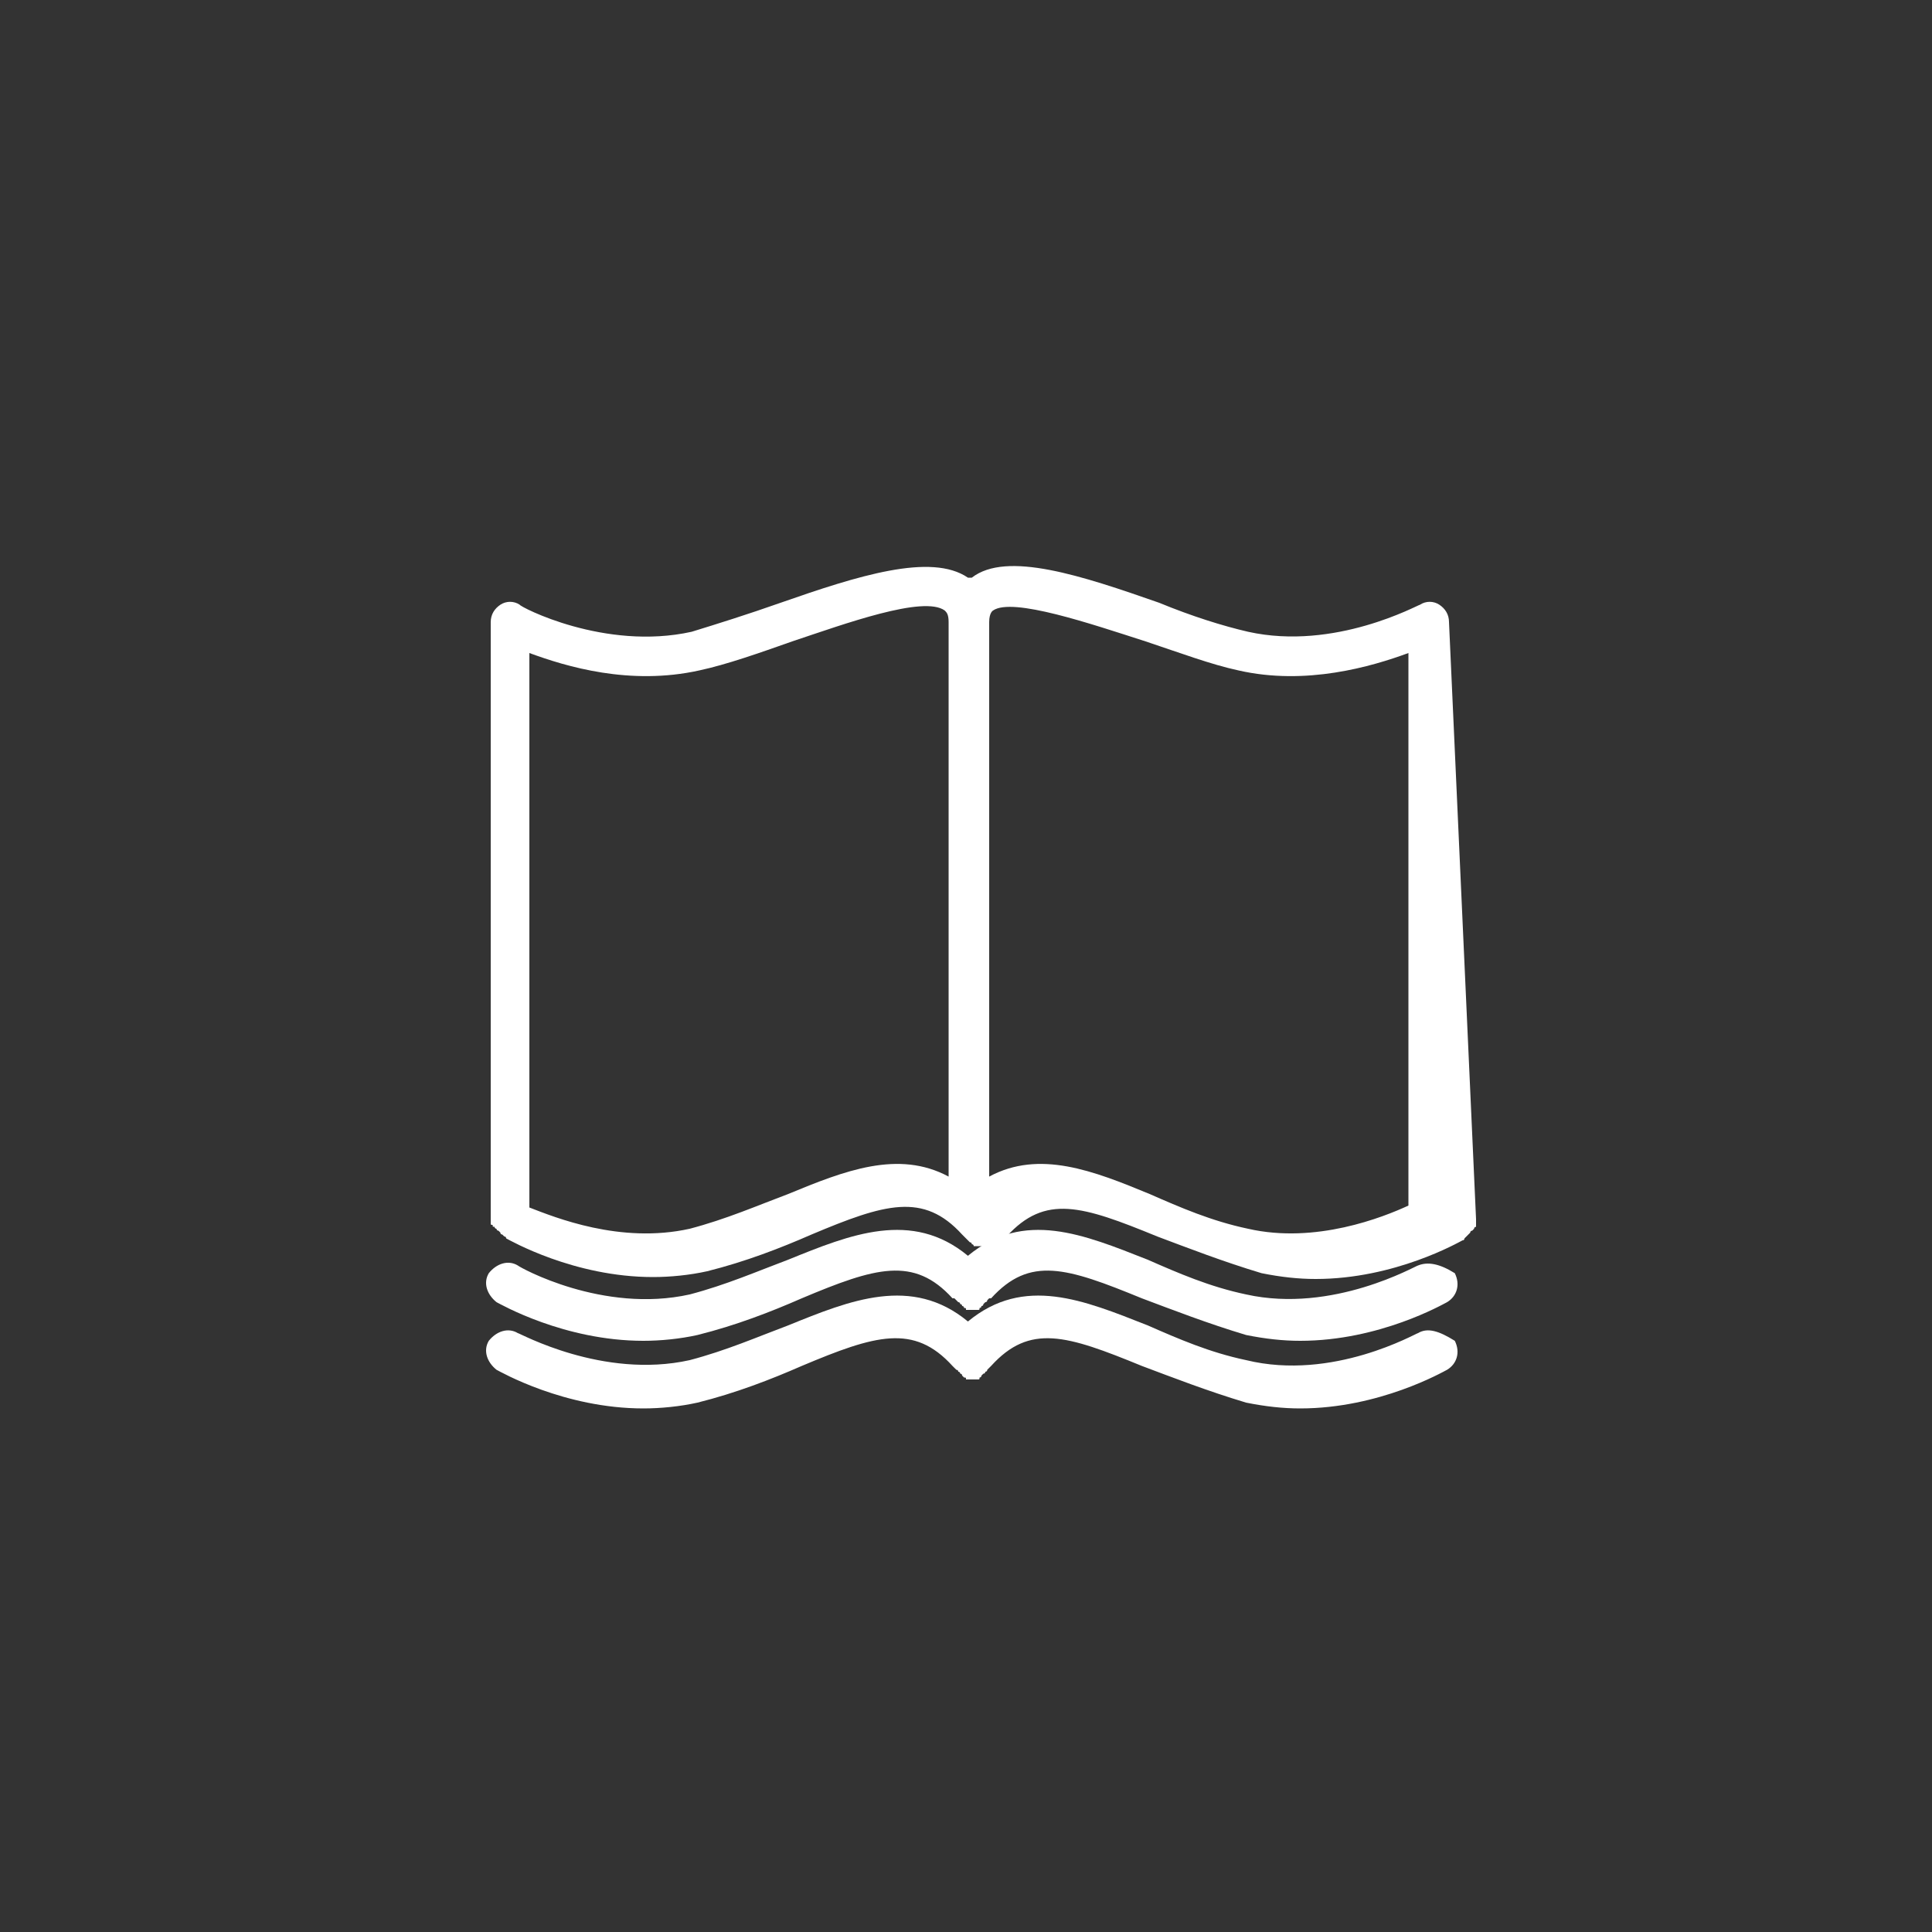 <svg xmlns="http://www.w3.org/2000/svg" xmlns:xlink="http://www.w3.org/1999/xlink" id="Calque_1" x="0px" y="0px" viewBox="0 0 100 100" style="enable-background:new 0 0 100 100;" xml:space="preserve"><rect x="0" y="0" width="100" height="100" fill="#333333" stroke="none"/><style type="text/css">	.st0{fill:#FFFFFF;}</style><g>	<path class="st0" d="M75,32.2c0-0.4-0.2-0.7-0.5-0.9c-0.3-0.2-0.7-0.2-1,0c-0.1,0-4.4,2.4-8.9,1.4c-1.3-0.3-2.9-0.8-4.6-1.5  c-4-1.4-7.9-2.7-9.7-1.3c0,0,0,0-0.1,0c0,0,0,0-0.1,0c-1.9-1.3-5.7-0.1-9.7,1.3c-1.7,0.6-3.3,1.1-4.6,1.5c-4.5,1-8.9-1.3-8.9-1.4  c-0.3-0.2-0.7-0.2-1,0c-0.3,0.2-0.5,0.5-0.5,0.9V63c0,0,0,0,0,0.1c0,0.1,0,0.1,0,0.1s0,0.1,0,0.1c0,0.1,0,0.1,0.1,0.1  c0,0.1,0,0.1,0.1,0.1c0,0.1,0.1,0.1,0.1,0.1c0,0.1,0.1,0.1,0.1,0.1l0.1,0.1c0,0.1,0.1,0.1,0.1,0.1l0.1,0.1c0.1,0,0.1,0.1,0.1,0.1  l0,0c0.2,0.1,3.5,2,7.6,2c0.9,0,1.9-0.1,2.8-0.3c2-0.5,3.8-1.2,5.4-1.9c3.8-1.6,5.8-2.2,7.8,0l0,0c0,0,0,0,0.1,0.1l0,0  c0,0,0,0,0.1,0.1c0,0,0,0,0.1,0.1c0,0,0,0,0.1,0.1c0,0,0.1,0,0.1,0.1c0,0,0.1,0,0.1,0.1h0.1c0,0,0,0,0.1,0h0.1h0.1H50  c0,0,0,0,0.1,0h0.1h0.1l0,0h0.1c0,0,0,0,0.1,0c0,0,0,0,0.1,0h0.1c0,0,0,0,0.1,0h0.1h0.1l0,0h0.1h0.1h0.1c0,0,0,0,0.1,0  c0,0,0,0,0.1,0c0,0,0.1,0,0.1-0.1c0,0,0.1,0,0.1-0.1c0,0,0.1,0,0.1-0.1c0,0,0,0,0.1,0c0,0,0.1,0,0.1-0.1l0,0c0,0,0,0,0.1-0.1l0,0  c2-2.2,3.9-1.6,7.8,0c1.6,0.6,3.4,1.3,5.4,1.9c1,0.2,1.9,0.3,2.8,0.3c4.1,0,7.4-1.9,7.6-2l0,0c0.1,0,0.1-0.1,0.1-0.1l0.1-0.1  c0.1-0.1,0.1-0.1,0.1-0.1l0.1-0.1c0-0.1,0.1-0.1,0.1-0.1l0.1-0.1c0-0.1,0.1-0.1,0.1-0.1s0-0.1,0-0.1c0-0.1,0-0.1,0-0.1  c0-0.1,0-0.1,0-0.1v-0.1L75,32.2L75,32.2z M40.8,61.8c-1.6,0.6-3.2,1.3-5.1,1.8c-3.6,0.8-7-0.6-8.3-1.1V33.8  c1.9,0.7,5.2,1.7,8.8,0.9c1.4-0.3,3.1-0.9,4.8-1.5c2.7-0.9,6.8-2.4,7.9-1.6c0.1,0.1,0.2,0.2,0.2,0.6v28.7  C46.5,59.5,43.7,60.6,40.8,61.8L40.8,61.8z M64.6,63.6c-1.9-0.4-3.5-1.1-5.1-1.8c-2.9-1.2-5.7-2.3-8.3-0.9V32.2  c0-0.5,0.2-0.6,0.2-0.6c1-0.7,5.1,0.7,7.9,1.6c1.8,0.6,3.4,1.2,4.8,1.5c3.5,0.8,6.9-0.2,8.8-0.9v28.6C71.6,63,68.1,64.4,64.6,63.6  L64.6,63.6z"></path>	<path class="st0" d="M73.4,65.5c-0.1,0-4.4,2.5-8.9,1.5c-1.9-0.4-3.5-1.1-5.1-1.8c-3.3-1.3-6.4-2.6-9.3-0.2  c-2.9-2.4-6.1-1.1-9.3,0.2c-1.6,0.6-3.2,1.3-5.1,1.8c-4.5,1-8.8-1.4-8.9-1.5c-0.5-0.3-1.1-0.1-1.5,0.4c-0.3,0.5-0.1,1.1,0.4,1.5  c0.2,0.1,3.5,2,7.6,2c0.9,0,1.9-0.1,2.8-0.3c2-0.5,3.8-1.2,5.4-1.9c3.8-1.6,5.8-2.2,7.8,0c0,0,0,0,0.1,0c0,0,0,0,0.1,0.1l0.1,0.1  c0.1,0,0.1,0.1,0.1,0.1c0.1,0,0.1,0.1,0.1,0.1c0.1,0,0.1,0.1,0.1,0.1c0.1,0,0.1,0,0.1,0.1c0.1,0,0.1,0,0.1,0c0.1,0,0.1,0,0.1,0  c0.1,0,0.1,0,0.1,0c0.1,0,0.1,0,0.1,0c0.1,0,0.1,0,0.1,0s0.1,0,0.1,0c0.1,0,0.1,0,0.1-0.1c0.1,0,0.1-0.1,0.1-0.1  c0.1,0,0.1-0.1,0.1-0.1s0.1-0.1,0.1-0.1c0,0,0.1,0,0.1-0.1c0,0,0,0,0.1-0.1c0,0,0,0,0.1,0c2-2.2,3.9-1.6,7.8,0  c1.6,0.6,3.4,1.3,5.4,1.9c1,0.2,1.9,0.3,2.8,0.3c4.1,0,7.4-1.9,7.6-2c0.5-0.3,0.7-0.9,0.4-1.5C74.5,65.4,73.9,65.3,73.4,65.5  L73.4,65.5z"></path>	<path class="st0" d="M73.4,69c-0.1,0-4.4,2.5-8.9,1.4c-1.9-0.4-3.5-1.1-5.1-1.8c-3.3-1.3-6.4-2.6-9.3-0.2c-2.9-2.4-6.1-1.1-9.3,0.2  c-1.6,0.6-3.2,1.3-5.1,1.8c-4.5,1-8.8-1.4-8.9-1.4c-0.5-0.3-1.1-0.1-1.5,0.4c-0.3,0.5-0.1,1.1,0.4,1.5c0.2,0.1,3.5,2,7.6,2  c0.9,0,1.9-0.1,2.8-0.3c2-0.5,3.8-1.2,5.4-1.9c3.8-1.6,5.8-2.2,7.8,0c0,0,0,0,0.1,0.1c0,0,0,0,0.1,0.1c0,0,0.1,0,0.1,0.1  c0.1,0,0.1,0.1,0.1,0.1c0.1,0,0.1,0.1,0.1,0.1s0.1,0.1,0.1,0.1c0.1,0,0.1,0,0.1,0.1c0.1,0,0.1,0,0.1,0c0.1,0,0.1,0,0.1,0  c0.1,0,0.1,0,0.1,0s0.1,0,0.1,0c0.1,0,0.1,0,0.1,0c0.1,0,0.1,0,0.1,0c0.1,0,0.1,0,0.1-0.1c0.1,0,0.1-0.1,0.1-0.1s0.1-0.1,0.1-0.1  c0.1,0,0.1-0.1,0.1-0.1c0,0,0.1,0,0.1-0.1c0,0,0,0,0.1-0.1c0,0,0,0,0.1-0.1c2-2.2,3.9-1.6,7.8,0c1.6,0.6,3.4,1.3,5.4,1.9  c1,0.2,1.9,0.3,2.8,0.3c4.1,0,7.4-1.9,7.6-2c0.5-0.3,0.7-0.9,0.4-1.5C74.5,68.9,73.9,68.7,73.4,69L73.4,69z"></path></g></svg>